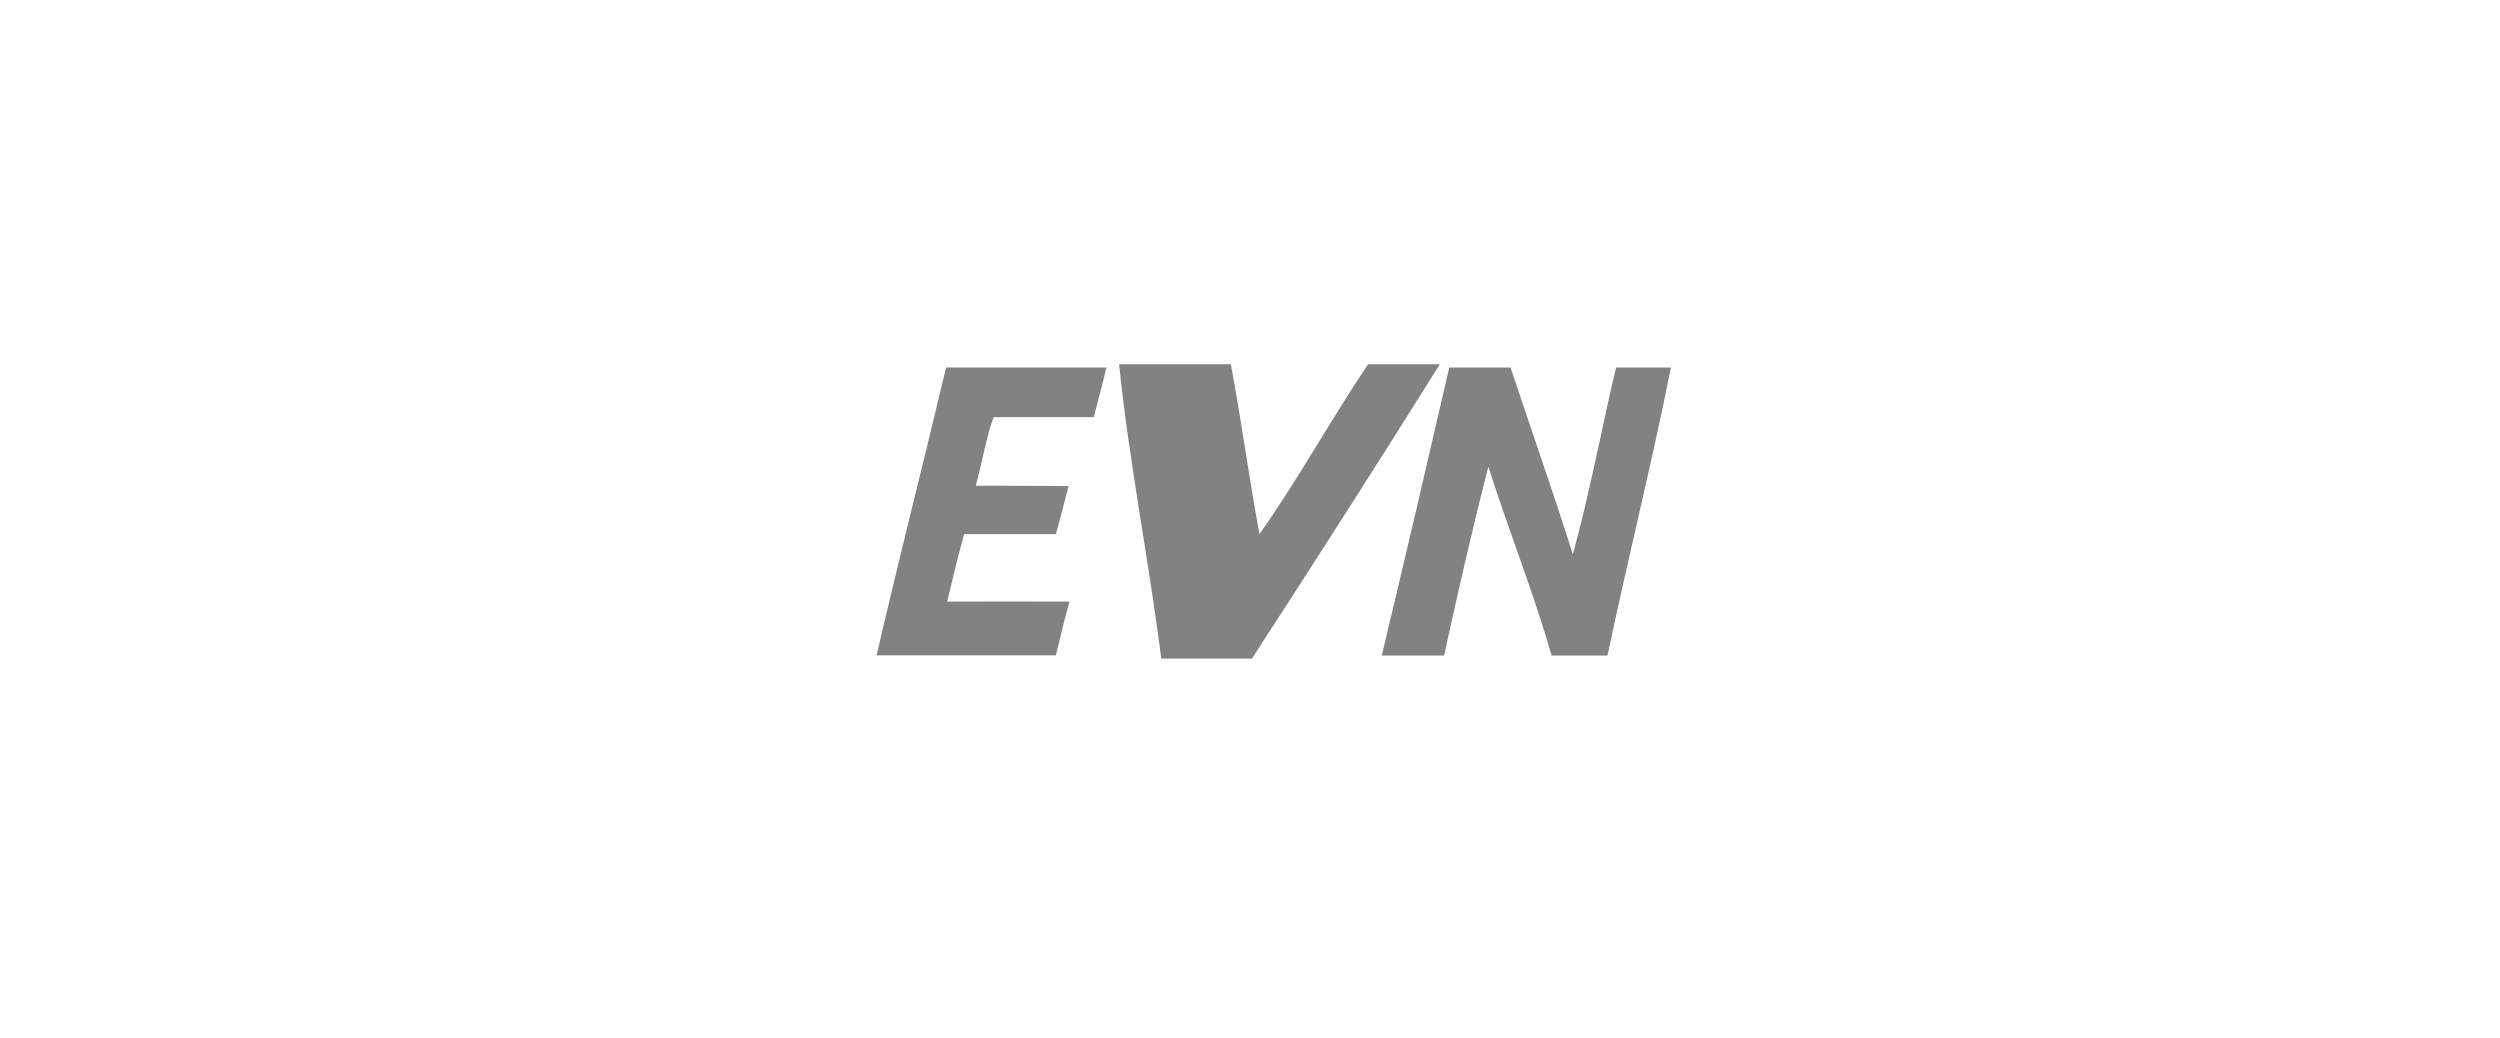 <?xml version="1.0" encoding="utf-8"?>
<!-- Generator: Adobe Illustrator 16.0.0, SVG Export Plug-In . SVG Version: 6.00 Build 0)  -->
<!DOCTYPE svg PUBLIC "-//W3C//DTD SVG 1.1//EN" "http://www.w3.org/Graphics/SVG/1.1/DTD/svg11.dtd">
<svg version="1.1" id="Layer_1" xmlns="http://www.w3.org/2000/svg" xmlns:xlink="http://www.w3.org/1999/xlink" x="0px" y="0px"
	 width="1400px" height="581px" viewBox="0 0 1400 581" enable-background="new 0 0 1400 581" xml:space="preserve">
<g id="XMLID_2_">
	<path fill="#828282" d="M905,205.8c10.2,0,20.5,0,30.7,0c-10.4,52.8-24.2,107.3-35.5,161.3c-10.4,0-20.9,0-31.3,0
		c-10.5-36.6-24.1-70-35.4-105.8c-8.9,34.6-17,70-24.8,105.8c-11.6,0-23.2,0-34.9,0c12.8-53.5,25.4-107.4,37.8-161.3
		c11.4,0,22.8,0,34.3,0c11.6,34.9,23.7,69.3,34.9,104.6C890.1,276.7,896.8,240.5,905,205.8z"/>
	<path fill="#828282" d="M766.1,204c13.4,0,26.8,0,40.2,0c-34.6,55.4-69.8,110.2-105.2,164.8c-14.8,0-34.1,0-50.8,0
		c-7-55.4-18-110.1-23.6-164.8c20.9,0,41.8,0,62.6,0c5.8,31.2,10.2,63.8,16,95.1C725.9,270.1,745.4,234.8,766.1,204z"/>
	<path fill="#828282" d="M529.8,205.8c29.9,0,59.9,0,89.8,0c-2.2,9.5-4.7,18.5-7.1,27.8c-18.7,0-37.4,0-56.1,0
		c-4.3,11.8-6.4,25.8-10,38.4c14.1-0.1,35,0.2,52,0.2c-2.5,9.7-4.5,17.6-7.1,26.9c-13.5,0-35.5,0-51.4,0
		c-3.4,12.3-6.4,25.1-9.5,37.8c22.1-0.1,46,0,68.5,0c-2.7,9.7-5.2,20.1-7.6,30.1c-33.5,0-67,0-100.4,0
		C503.4,312.9,517,259.8,529.8,205.8z"/>
</g>
</svg>

